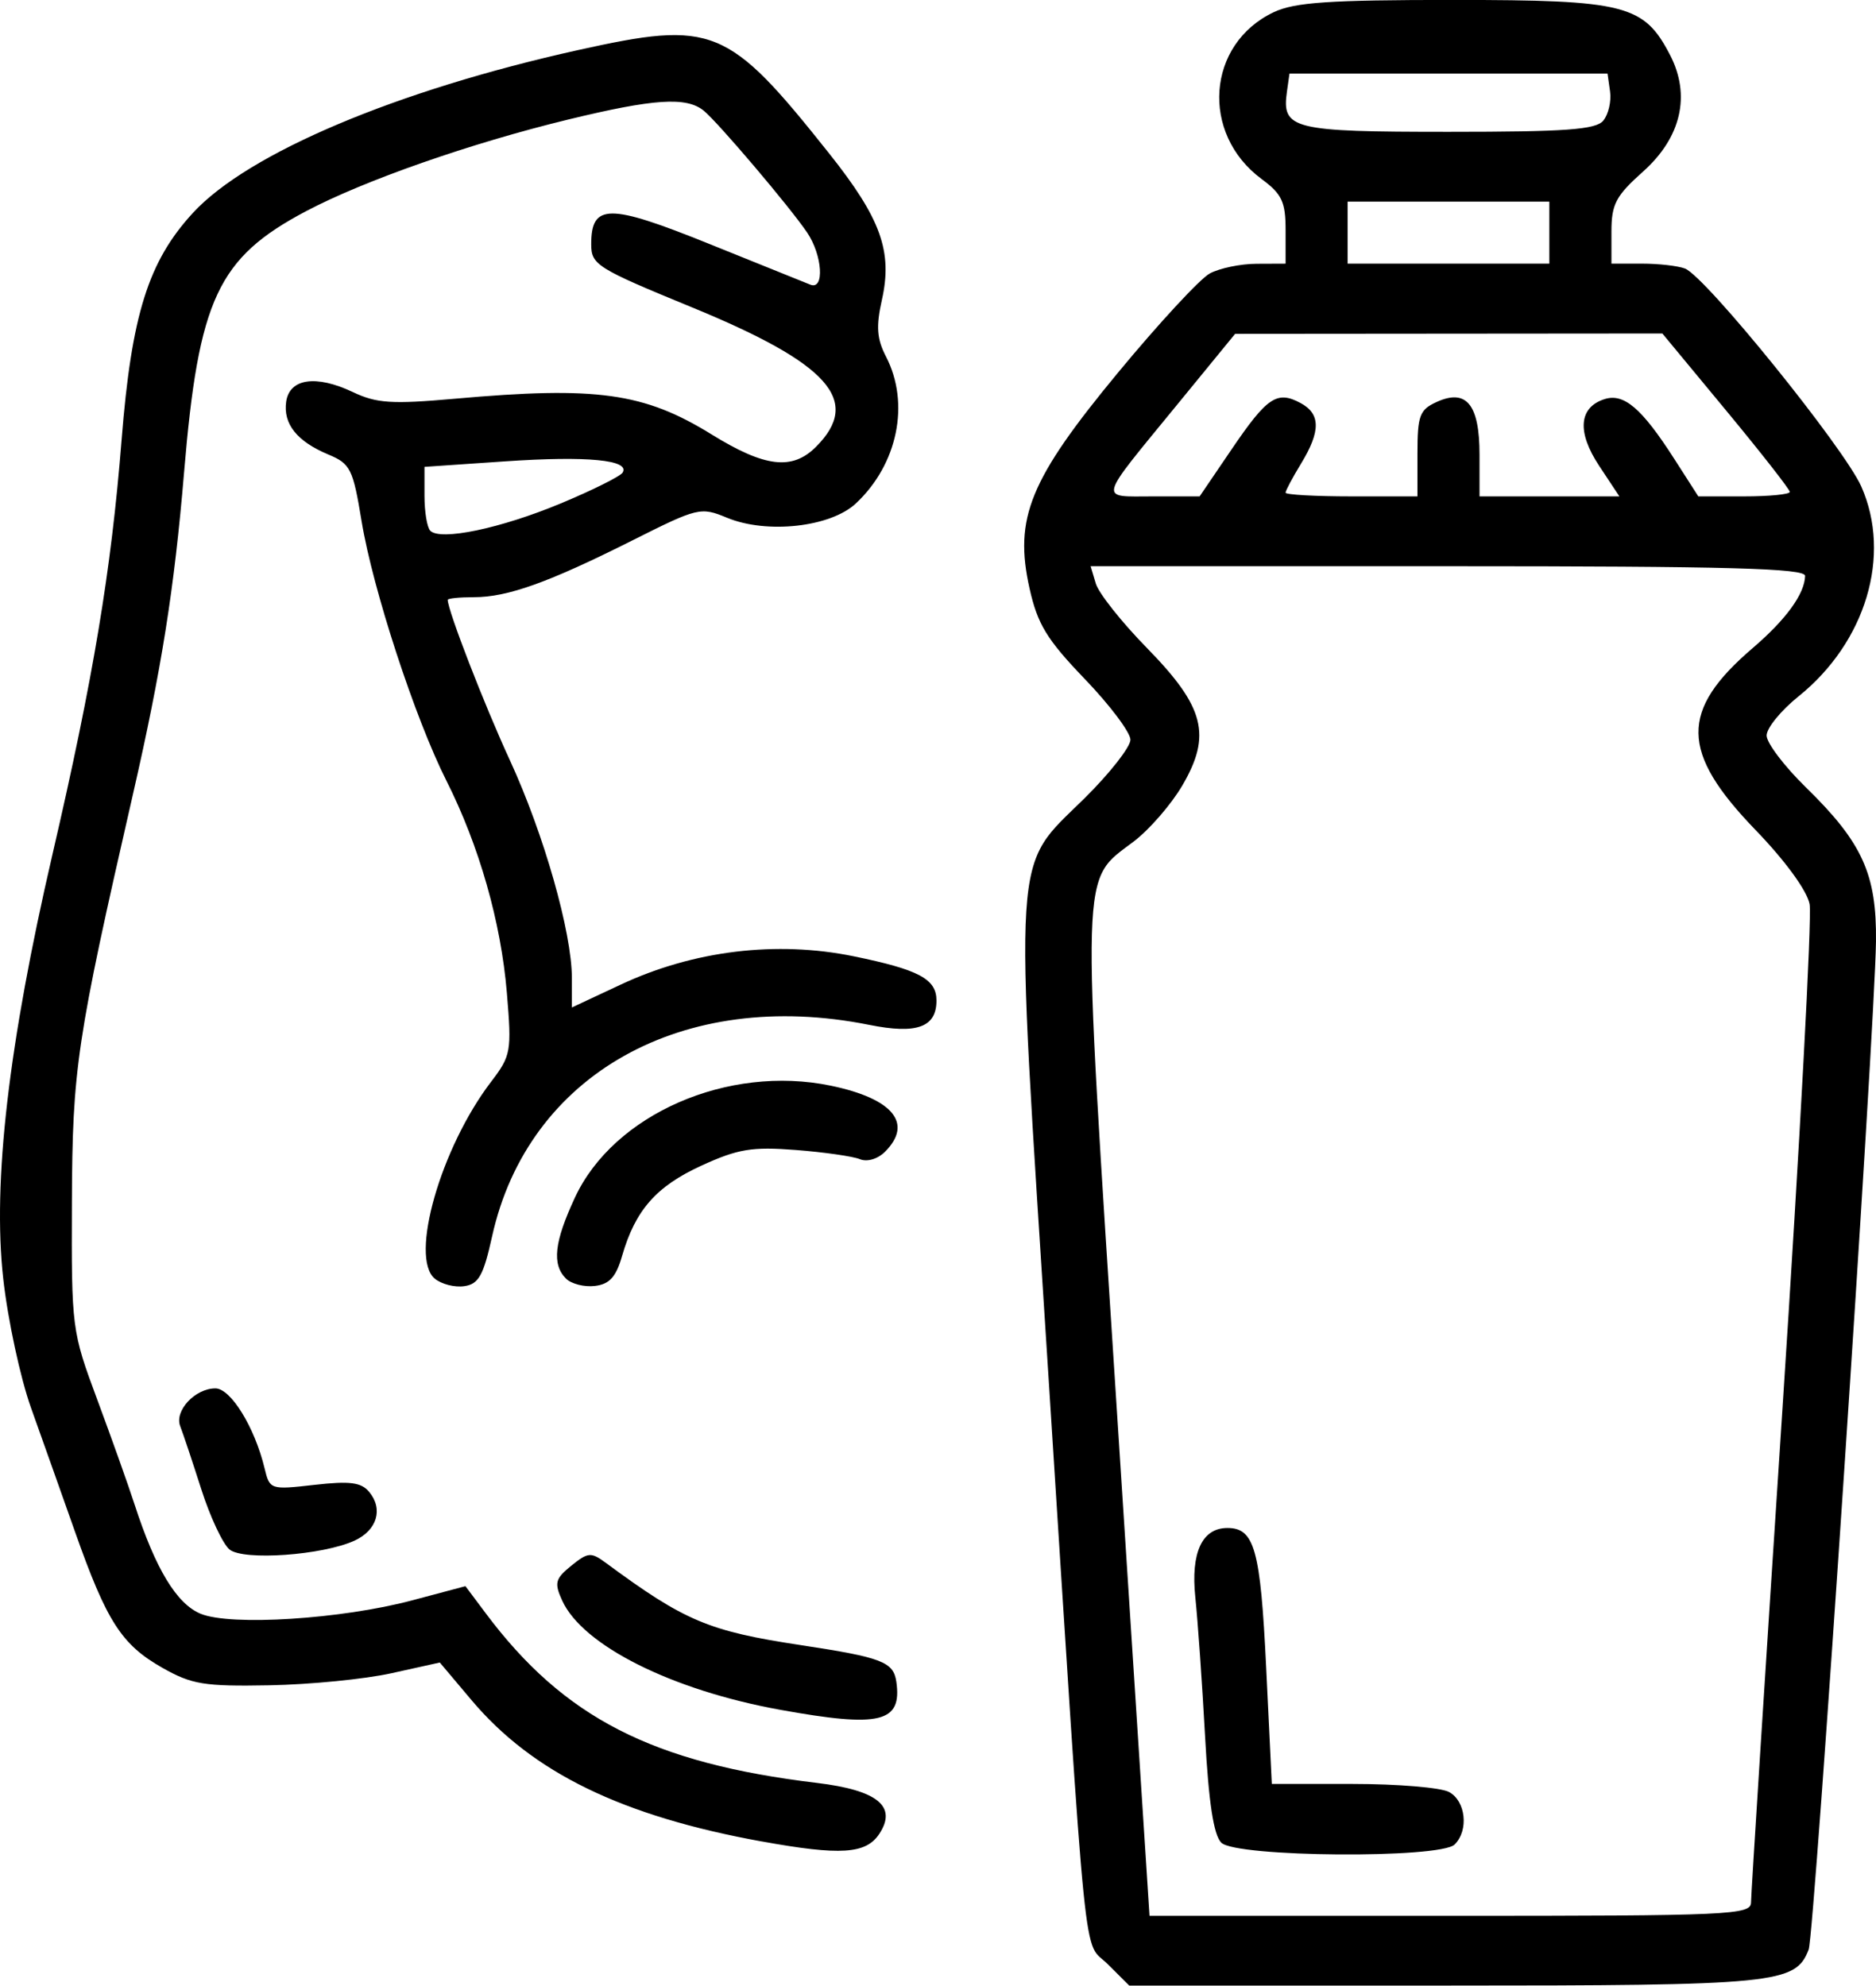 <?xml version="1.0" encoding="UTF-8" standalone="no"?>
<!-- Created with Inkscape (http://www.inkscape.org/) -->

<svg
   width="63.982mm"
   height="67.732mm"
   viewBox="0 0 63.982 67.732"
   version="1.1"
   id="svg1"
   xml:space="preserve"
   xmlns="http://www.w3.org/2000/svg"
   xmlns:svg="http://www.w3.org/2000/svg"><defs
     id="defs1" /><g
     id="layer1"
     transform="translate(13.645,-102.518)"><path
       style="fill:#000000"
       d="m 24.139,169.521 c -0.866,-0.866 -0.68,0.986 -2.043,-20.329 -1.157,-18.091 -1.227,-17.001 1.245,-19.442 0.863,-0.852 1.568,-1.752 1.568,-1.999 0,-0.248 -0.7,-1.18 -1.556,-2.071 -1.295,-1.348 -1.611,-1.867 -1.884,-3.086 -0.538,-2.404 0.002,-3.72 3.026,-7.377 1.384,-1.673 2.787,-3.19 3.119,-3.37 0.332,-0.18 1.049,-0.329 1.595,-0.331 l 0.992,-0.004 v -1.141 c 0,-0.968 -0.124,-1.232 -0.818,-1.746 -2.095,-1.549 -1.875,-4.605 0.411,-5.69 0.715,-0.339 1.888,-0.419 6.136,-0.419 5.867,0.001 6.494,0.161 7.385,1.882 0.711,1.375 0.377,2.812 -0.923,3.973 -0.93,0.83 -1.078,1.111 -1.078,2.051 v 1.089 h 1.037 c 0.57,0 1.232,0.075 1.471,0.167 0.703,0.27 5.429,6.115 6.015,7.439 1.04,2.351 0.152,5.311 -2.145,7.157 -0.597,0.48 -1.086,1.08 -1.086,1.333 0,0.253 0.605,1.051 1.344,1.773 1.922,1.877 2.413,2.959 2.386,5.253 -0.035,2.957 -2.099,33.872 -2.295,34.383 -0.449,1.171 -1.071,1.232 -12.422,1.232 H 24.868 Z m 21.936,-2.115 c -3.06e-4,-0.255 0.483,-7.845 1.074,-16.867 0.591,-9.022 1.007,-16.753 0.924,-17.18 -0.09,-0.464 -0.833,-1.482 -1.847,-2.532 -2.566,-2.658 -2.587,-4.07 -0.092,-6.205 1.134,-0.971 1.768,-1.843 1.785,-2.459 0.007,-0.26 -2.6,-0.331 -12.179,-0.331 H 23.551 l 0.178,0.595 c 0.098,0.327 0.883,1.317 1.746,2.198 1.965,2.009 2.211,2.969 1.2,4.693 -0.375,0.639 -1.116,1.494 -1.648,1.9 -1.826,1.393 -1.801,0.518 -0.572,19.544 l 1.105,17.107 H 35.818 c 9.593,0 10.258,-0.03 10.257,-0.463 z m -18.066,-2.031 c -0.263,-0.263 -0.431,-1.365 -0.555,-3.638 -0.098,-1.793 -0.247,-3.924 -0.332,-4.735 -0.159,-1.523 0.23,-2.363 1.094,-2.363 0.925,0 1.128,0.728 1.322,4.751 l 0.193,3.98 h 2.766 c 1.521,0 2.996,0.123 3.277,0.274 0.572,0.306 0.68,1.304 0.194,1.79 -0.49,0.49 -7.462,0.437 -7.959,-0.06 z m 0.35,-47.529 c 1.212,-1.784 1.548,-2.011 2.349,-1.582 0.689,0.369 0.695,0.96 0.02,2.068 -0.29,0.476 -0.528,0.923 -0.528,0.992 0,0.069 1.012,0.126 2.249,0.126 h 2.249 v -1.461 c 0,-1.297 0.073,-1.494 0.654,-1.759 1.017,-0.463 1.463,0.084 1.463,1.797 v 1.423 h 2.385 2.385 l -0.689,-1.041 c -0.765,-1.155 -0.696,-1.997 0.184,-2.277 0.66,-0.209 1.269,0.313 2.373,2.033 l 0.824,1.285 h 1.56 c 0.858,0 1.56,-0.069 1.56,-0.153 0,-0.084 -0.978,-1.334 -2.173,-2.778 l -2.173,-2.625 -7.286,0.006 -7.286,0.006 -1.984,2.425 c -2.74,3.348 -2.68,3.119 -0.817,3.119 h 1.591 z m 10.837,-7.392 v -1.058 h -3.44 -3.44 v 1.058 1.058 h 3.44 3.44 z m 1.84,-3.822 c 0.175,-0.21 0.278,-0.657 0.231,-0.992 l -0.086,-0.61 h -5.424 -5.424 l -0.086,0.61 c -0.182,1.286 0.172,1.375 5.51,1.375 4.004,0 5.024,-0.074 5.28,-0.382 z M 12.341,165.333 c -4.772,-0.865 -7.819,-2.348 -9.902,-4.819 l -1.084,-1.286 -1.651,0.366 c -0.908,0.201 -2.782,0.386 -4.164,0.411 -2.226,0.041 -2.644,-0.028 -3.651,-0.599 -1.389,-0.788 -1.895,-1.576 -2.976,-4.639 -0.461,-1.307 -1.137,-3.21 -1.501,-4.229 -0.364,-1.019 -0.791,-3.001 -0.947,-4.406 -0.367,-3.29 0.181,-8.006 1.68,-14.473 1.391,-6.001 2.003,-9.672 2.357,-14.134 0.338,-4.268 0.913,-6.096 2.436,-7.748 1.877,-2.036 6.935,-4.174 13.125,-5.549 4.619,-1.025 5.113,-0.823 8.564,3.516 1.773,2.229 2.177,3.349 1.804,5.011 -0.202,0.901 -0.171,1.322 0.141,1.926 0.827,1.599 0.401,3.675 -1.028,5.011 -0.866,0.809 -3.037,1.049 -4.394,0.487 -0.899,-0.373 -0.99,-0.351 -3.231,0.775 -2.86,1.437 -4.251,1.935 -5.401,1.935 -0.491,0 -0.893,0.041 -0.893,0.091 0,0.359 1.243,3.57 2.118,5.467 1.162,2.523 2.116,5.874 2.116,7.435 v 1.002 l 1.673,-0.783 c 2.48,-1.16 5.309,-1.503 7.942,-0.962 2.225,0.457 2.82,0.775 2.82,1.509 0,0.913 -0.673,1.156 -2.297,0.829 -6.351,-1.275 -11.635,1.688 -12.858,7.212 -0.296,1.339 -0.459,1.631 -0.95,1.702 -0.326,0.048 -0.778,-0.068 -1.005,-0.256 -0.869,-0.721 0.2,-4.462 1.918,-6.714 0.683,-0.895 0.707,-1.033 0.54,-3.036 -0.201,-2.412 -0.944,-5.017 -2.061,-7.234 -1.071,-2.124 -2.512,-6.532 -2.894,-8.856 -0.294,-1.787 -0.379,-1.958 -1.137,-2.274 -1.066,-0.446 -1.542,-1.042 -1.435,-1.799 0.113,-0.794 1.017,-0.926 2.271,-0.331 0.815,0.387 1.328,0.42 3.486,0.228 4.832,-0.431 6.449,-0.206 8.749,1.216 1.819,1.125 2.753,1.237 3.564,0.425 1.572,-1.572 0.45,-2.835 -4.226,-4.756 -3.251,-1.336 -3.44,-1.453 -3.44,-2.152 0,-1.395 0.597,-1.398 4.007,-0.021 1.725,0.697 3.285,1.326 3.467,1.398 0.49,0.196 0.414,-1.008 -0.114,-1.784 -0.607,-0.893 -3.036,-3.755 -3.524,-4.152 -0.592,-0.481 -1.697,-0.408 -4.63,0.305 -3.327,0.809 -6.955,2.078 -8.939,3.128 -3.002,1.589 -3.659,2.996 -4.153,8.906 -0.333,3.976 -0.769,6.724 -1.749,11.002 -1.919,8.386 -2.06,9.33 -2.077,13.891 -0.016,4.317 -0.006,4.392 0.869,6.747 0.487,1.31 1.059,2.917 1.271,3.572 0.711,2.19 1.431,3.382 2.25,3.721 1.026,0.425 4.805,0.185 7.219,-0.458 l 1.813,-0.483 0.69,0.922 c 2.668,3.567 5.686,5.114 11.295,5.789 2.071,0.249 2.748,0.801 2.13,1.738 -0.455,0.689 -1.321,0.745 -4.004,0.259 z M 5.471,119.694 c 1.086,-0.452 2.039,-0.927 2.118,-1.054 0.267,-0.433 -1.208,-0.575 -3.988,-0.386 l -2.769,0.189 v 0.989 c 0,0.544 0.089,1.08 0.198,1.19 0.346,0.351 2.397,-0.077 4.441,-0.928 z m 7.495,41.147 c -3.697,-0.669 -6.739,-2.193 -7.438,-3.727 -0.274,-0.602 -0.237,-0.745 0.312,-1.189 0.571,-0.462 0.671,-0.47 1.181,-0.094 2.687,1.984 3.501,2.327 6.643,2.803 2.771,0.42 3.164,0.571 3.261,1.251 0.199,1.392 -0.55,1.573 -3.959,0.956 z m -18.781,-5.467 c -0.228,-0.185 -0.663,-1.111 -0.965,-2.057 -0.302,-0.946 -0.626,-1.913 -0.718,-2.149 -0.206,-0.525 0.506,-1.291 1.199,-1.291 0.524,0 1.341,1.326 1.677,2.724 0.176,0.731 0.197,0.738 1.702,0.567 1.208,-0.137 1.595,-0.087 1.866,0.24 0.486,0.586 0.269,1.309 -0.499,1.662 -1.087,0.499 -3.785,0.691 -4.262,0.304 z m 11.473,-9.242 c -0.485,-0.485 -0.4,-1.25 0.307,-2.768 1.322,-2.84 5.216,-4.541 8.725,-3.812 2.121,0.44 2.816,1.286 1.85,2.252 -0.25,0.25 -0.611,0.357 -0.86,0.254 -0.236,-0.097 -1.219,-0.238 -2.184,-0.313 -1.496,-0.116 -1.972,-0.037 -3.219,0.534 -1.541,0.705 -2.257,1.521 -2.706,3.082 -0.206,0.717 -0.43,0.963 -0.928,1.022 -0.361,0.043 -0.804,-0.07 -0.985,-0.251 z"
       id="path3" /></g></svg>
